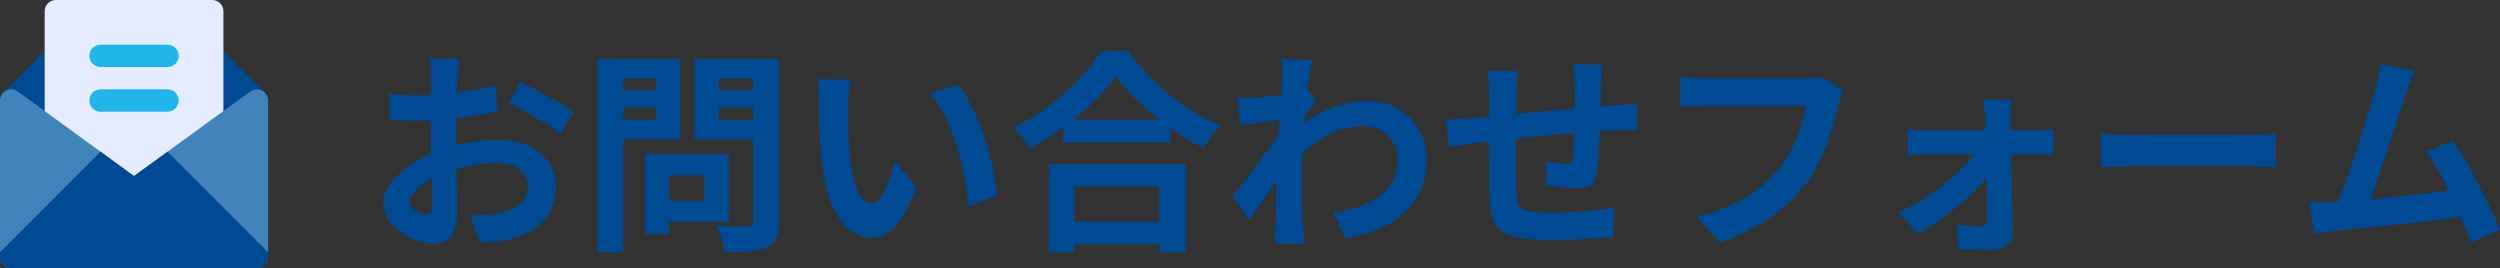 <?xml version="1.0" encoding="UTF-8"?>
<svg id="_レイヤー_2" data-name="レイヤー 2" xmlns="http://www.w3.org/2000/svg" width="688.95" height="73.87" viewBox="0 0 688.95 73.87">
  <rect x="0" y="0" width="688.95" height="73.87" fill="#333333" stroke="none"/>
  <defs>
    <style>
      .cls-1 {
        fill: #004a94;
      }

      .cls-1, .cls-2, .cls-3, .cls-4 {
        stroke-width: 0px;
      }

      .cls-2 {
        fill: #21b5ea;
      }

      .cls-3 {
        fill: #e6ecff;
      }

      .cls-4 {
        fill: #4284ba;
      }
    </style>
  </defs>
  <g id="text">
    <g>
      <path class="cls-1" d="m126.63,16.2c-.04.32-.1.8-.18,1.45-.08.65-.15,1.3-.21,1.95-.06.65-.11,1.23-.15,1.74-.08,1.14-.15,2.39-.21,3.75-.06,1.36-.11,2.76-.15,4.2s-.07,2.88-.09,4.34c-.02,1.46-.03,2.88-.03,4.25,0,1.62.02,3.4.06,5.35.04,1.95.09,3.88.15,5.79.06,1.91.1,3.65.12,5.23.02,1.58.03,2.8.03,3.66,0,2.44-.27,4.33-.8,5.67-.53,1.34-1.29,2.28-2.28,2.81s-2.13.8-3.43.8c-1.42,0-2.93-.29-4.55-.86-1.62-.57-3.12-1.37-4.52-2.39-1.4-1.02-2.54-2.22-3.43-3.58-.89-1.36-1.33-2.83-1.33-4.4,0-1.89.72-3.77,2.16-5.64,1.44-1.87,3.35-3.59,5.73-5.17,2.38-1.57,4.95-2.84,7.71-3.78,2.64-.98,5.36-1.7,8.15-2.16,2.8-.45,5.32-.68,7.56-.68,3.03,0,5.77.5,8.21,1.51s4.39,2.47,5.85,4.4c1.46,1.93,2.19,4.25,2.19,6.97,0,2.29-.43,4.39-1.3,6.32-.87,1.93-2.26,3.6-4.17,4.99-1.91,1.4-4.44,2.49-7.59,3.28-1.34.28-2.67.48-3.99.62-1.32.14-2.57.25-3.75.32l-2.72-7.62c1.34,0,2.63-.03,3.87-.09,1.24-.06,2.37-.17,3.4-.33,1.62-.31,3.07-.79,4.37-1.42,1.3-.63,2.32-1.46,3.07-2.48.75-1.02,1.12-2.25,1.12-3.66,0-1.34-.36-2.48-1.09-3.43-.73-.95-1.74-1.67-3.04-2.19s-2.82-.77-4.55-.77c-2.48,0-4.99.26-7.53.77s-4.97,1.22-7.3,2.13c-1.73.67-3.29,1.45-4.67,2.33-1.38.89-2.46,1.8-3.25,2.75-.79.95-1.18,1.85-1.18,2.72,0,.47.15.92.44,1.33.29.41.68.78,1.15,1.09s.95.56,1.45.74c.49.18.92.27,1.27.27.55,0,1-.17,1.36-.5.36-.33.53-1,.53-1.98,0-1.06-.03-2.59-.09-4.58-.06-1.99-.12-4.21-.18-6.65-.06-2.44-.09-4.86-.09-7.27,0-1.65,0-3.33.03-5.02.02-1.69.03-3.31.03-4.85s0-2.89.03-4.08c.02-1.18.03-2.11.03-2.78,0-.43-.02-.98-.06-1.65-.04-.67-.09-1.35-.15-2.04-.06-.69-.13-1.19-.21-1.51h8.15Zm-19.38,9.63c1.73.2,3.26.32,4.58.38,1.32.06,2.51.09,3.57.09,1.54,0,3.23-.07,5.08-.21,1.85-.14,3.74-.33,5.67-.59,1.93-.26,3.81-.56,5.64-.92,1.83-.35,3.5-.75,4.99-1.18l.18,7.33c-1.65.39-3.45.74-5.38,1.03-1.93.3-3.87.56-5.82.8-1.95.24-3.8.41-5.55.53s-3.28.18-4.58.18c-1.97,0-3.58-.02-4.84-.06-1.26-.04-2.4-.12-3.43-.24l-.12-7.15Zm36.22-3.25c1.5.71,3.18,1.58,5.05,2.6,1.87,1.03,3.66,2.04,5.38,3.04,1.71,1,3.08,1.9,4.11,2.69l-3.54,6.03c-.75-.63-1.72-1.34-2.92-2.13-1.2-.79-2.5-1.59-3.9-2.42-1.4-.83-2.75-1.61-4.05-2.33s-2.42-1.31-3.37-1.74l3.25-5.73Z"/>
      <path class="cls-1" d="m164.68,16.26h7.03v53.24h-7.03V16.26Zm3.49,8.57h14.77v4.79h-14.77v-4.79Zm.53-8.57h18.73v22.1h-18.73v-5.38h12.05v-11.34h-12.05v-5.38Zm9.1,26.18h6.56v22.04h-6.56v-22.04Zm3.07,0h19.97v18.67h-19.97v-5.79h13.29v-7.03h-13.29v-5.85Zm30.49-26.18v5.38h-13.24v11.46h13.24v5.32h-19.97v-22.16h19.97Zm-15.78,8.57h14.89v4.79h-14.89v-4.79Zm11.94-8.57h7.21v44.73c0,1.97-.24,3.51-.71,4.61s-1.32,1.95-2.54,2.54c-1.26.59-2.84.96-4.73,1.12-1.89.16-4.22.24-6.97.24-.04-.71-.2-1.5-.47-2.36-.28-.87-.57-1.74-.89-2.63s-.67-1.64-1.06-2.28c1.18.08,2.36.13,3.55.15s2.23.02,3.16,0c.92-.02,1.58-.03,1.98-.03.55,0,.94-.11,1.15-.33.22-.21.33-.58.33-1.09V16.26Z"/>
      <path class="cls-1" d="m234.4,21.93c-.16.71-.29,1.52-.38,2.42-.1.91-.18,1.79-.24,2.66-.06.87-.09,1.58-.09,2.13-.04,1.3-.05,2.64-.03,4.02.02,1.38.06,2.79.12,4.22.06,1.44.15,2.87.27,4.28.28,2.84.67,5.34,1.18,7.5.51,2.17,1.18,3.85,2.01,5.05.83,1.2,1.87,1.8,3.13,1.8.67,0,1.33-.38,1.98-1.12.65-.75,1.24-1.72,1.77-2.92.53-1.2,1-2.47,1.42-3.81.41-1.34.78-2.6,1.09-3.78l5.91,7.21c-1.3,3.43-2.59,6.15-3.87,8.18-1.28,2.03-2.61,3.49-3.99,4.37-1.38.89-2.88,1.33-4.49,1.33-2.13,0-4.15-.71-6.06-2.13-1.91-1.42-3.54-3.71-4.88-6.88-1.34-3.17-2.28-7.4-2.84-12.67-.2-1.81-.34-3.72-.44-5.73-.1-2.01-.16-3.92-.18-5.73-.02-1.81-.03-3.31-.03-4.49,0-.83-.04-1.81-.12-2.95-.08-1.14-.2-2.17-.35-3.07l9.1.12Zm29.54,1.36c1.1,1.34,2.17,2.97,3.19,4.9,1.02,1.93,1.97,4,2.84,6.2.87,2.21,1.63,4.46,2.3,6.76.67,2.3,1.21,4.55,1.62,6.74.41,2.19.68,4.19.8,6l-7.8,3.01c-.2-2.4-.55-5.02-1.06-7.86-.51-2.84-1.2-5.69-2.07-8.57-.87-2.88-1.9-5.59-3.1-8.15s-2.61-4.77-4.22-6.62l7.5-2.42Z"/>
      <path class="cls-1" d="m307.49,20.98c-1.62,2.33-3.65,4.69-6.12,7.09-2.46,2.4-5.2,4.71-8.21,6.91-3.01,2.21-6.14,4.2-9.37,5.97-.32-.55-.72-1.18-1.21-1.89-.49-.71-1.02-1.41-1.59-2.1-.57-.69-1.13-1.27-1.68-1.74,3.43-1.69,6.71-3.72,9.84-6.09,3.13-2.36,5.94-4.86,8.42-7.5,2.48-2.64,4.45-5.16,5.91-7.56h7.39c1.57,2.24,3.35,4.39,5.32,6.44,1.97,2.05,4.05,3.96,6.23,5.73,2.19,1.77,4.46,3.35,6.82,4.73,2.36,1.38,4.71,2.54,7.03,3.49-.87.91-1.69,1.92-2.48,3.04-.79,1.12-1.5,2.24-2.13,3.34-2.29-1.18-4.59-2.55-6.91-4.11s-4.56-3.21-6.71-4.96c-2.15-1.75-4.13-3.54-5.94-5.38-1.81-1.83-3.35-3.63-4.61-5.41Zm-18.43,24.23h37.7v24.34h-7.33v-18.14h-23.4v18.14h-6.97v-24.34Zm3.13,15.89h30.55v6.26h-30.55v-6.26Zm.77-28.07h29.6v6.26h-29.6v-6.26Z"/>
      <path class="cls-1" d="m353.99,32.98c-.63.04-1.44.13-2.42.27-.99.14-2.04.28-3.16.41-1.12.14-2.26.29-3.4.44-1.14.16-2.21.3-3.19.41l-.77-7.56c.87.04,1.68.05,2.45.03.77-.02,1.66-.05,2.69-.09.95-.08,2.08-.19,3.4-.33,1.32-.14,2.66-.3,4.02-.5,1.36-.2,2.63-.41,3.81-.65s2.11-.47,2.78-.71l2.36,3.01c-.35.47-.76,1.06-1.21,1.77-.45.71-.92,1.43-1.39,2.16s-.89,1.37-1.24,1.92l-3.49,11.11c-.63.91-1.41,2.05-2.33,3.43-.93,1.38-1.9,2.84-2.92,4.37s-2.03,3.01-3.01,4.43-1.87,2.66-2.66,3.72l-4.67-6.44c.75-.95,1.61-2.04,2.6-3.28.98-1.24,2-2.56,3.04-3.96,1.04-1.4,2.08-2.8,3.1-4.2,1.02-1.4,1.98-2.72,2.87-3.96.89-1.24,1.62-2.31,2.22-3.22l.12-1.54.41-1.06Zm-.71-11.4v-2.63c0-.89-.08-1.78-.24-2.69l8.63.29c-.2.91-.43,2.22-.71,3.93-.28,1.71-.54,3.67-.8,5.88-.26,2.21-.49,4.52-.71,6.94-.22,2.42-.39,4.84-.53,7.24-.14,2.4-.21,4.65-.21,6.74,0,1.62,0,3.25.03,4.9.02,1.66.05,3.35.09,5.08.04,1.73.12,3.53.24,5.38.04.51.1,1.23.18,2.16.08.93.16,1.72.24,2.39h-8.15c.08-.67.13-1.45.15-2.33.02-.89.03-1.57.03-2.04.04-1.93.08-3.72.12-5.38s.07-3.41.09-5.26c.02-1.85.07-4,.15-6.44.04-.91.1-2.06.18-3.46.08-1.4.17-2.93.27-4.61.1-1.67.21-3.38.33-5.11.12-1.73.23-3.36.33-4.88.1-1.52.18-2.82.24-3.9.06-1.08.09-1.82.09-2.21Zm14.12,37.05c2.6-.39,4.98-.96,7.15-1.71,2.17-.75,4.05-1.71,5.64-2.9s2.83-2.63,3.69-4.34c.87-1.71,1.3-3.73,1.3-6.06,0-1.14-.22-2.25-.65-3.31-.43-1.06-1.07-2.02-1.92-2.87-.85-.85-1.86-1.51-3.04-1.98s-2.52-.71-4.02-.71c-3.74,0-7.23.97-10.46,2.92-3.23,1.95-6.28,4.46-9.16,7.53v-8.39c3.54-3.31,7.12-5.63,10.72-6.97,3.6-1.34,6.98-2.01,10.13-2.01s5.78.67,8.24,2.01c2.46,1.34,4.42,3.21,5.88,5.61,1.46,2.4,2.19,5.18,2.19,8.33s-.47,5.69-1.42,8.09c-.95,2.4-2.34,4.51-4.2,6.32-1.85,1.81-4.16,3.34-6.91,4.58-2.76,1.24-5.97,2.24-9.63,2.98l-3.54-7.15Z"/>
      <path class="cls-1" d="m398.48,32.92c.87,0,1.95-.04,3.25-.12,1.3-.08,2.7-.18,4.19-.3,1.18-.12,2.93-.29,5.26-.5,2.32-.21,4.96-.46,7.92-.74,2.95-.28,6.04-.56,9.25-.86,3.21-.3,6.29-.56,9.25-.8,2.95-.24,5.57-.43,7.86-.59.83-.08,1.76-.15,2.81-.21,1.04-.06,2-.13,2.87-.21v7.27c-.32-.04-.83-.06-1.54-.06s-1.45.01-2.22.03c-.77.02-1.41.05-1.92.09-1.54.04-3.41.13-5.61.27-2.21.14-4.57.32-7.09.53-2.52.22-5.09.45-7.71.71-2.62.26-5.13.52-7.53.8-2.4.28-4.57.51-6.5.71-1.93.2-3.47.35-4.61.47-.63.08-1.4.19-2.3.32-.91.14-1.8.28-2.69.41-.89.14-1.59.25-2.1.33l-.83-7.56Zm19.79-13.35c-.16.99-.26,1.94-.3,2.87-.04.93-.06,2.02-.06,3.28,0,1.06-.01,2.48-.03,4.25-.02,1.77-.04,3.69-.06,5.76-.02,2.07-.04,4.14-.06,6.2-.02,2.07-.03,3.95-.03,5.64s.02,3.03.06,4.02c.04,1.46.15,2.65.33,3.57.18.93.56,1.65,1.15,2.16.59.51,1.53.87,2.81,1.06s3.02.29,5.23.29c1.93,0,3.98-.07,6.14-.21,2.17-.14,4.25-.32,6.26-.56s3.76-.47,5.26-.71l-.3,8.04c-1.3.16-2.92.3-4.84.44-1.93.14-3.94.26-6.03.35-2.09.1-4.08.15-5.97.15-3.82,0-6.87-.22-9.16-.65s-4.02-1.16-5.2-2.19-1.97-2.4-2.36-4.14c-.39-1.73-.63-3.88-.71-6.44,0-.87-.01-2.03-.03-3.49s-.03-3.08-.03-4.88v-5.52c0-1.89,0-3.69.03-5.41s.03-3.22.03-4.52v-2.84c0-1.22-.04-2.36-.12-3.43-.08-1.06-.2-2.11-.35-3.13h8.33Zm23.22-1.77c-.04.32-.08.78-.12,1.39-.04.61-.08,1.25-.12,1.92-.04.67-.08,1.28-.12,1.83,0,1.3,0,2.56-.03,3.78-.02,1.22-.04,2.37-.06,3.46-.02,1.08-.05,2.14-.09,3.16-.04,1.73-.1,3.54-.18,5.44-.08,1.89-.18,3.64-.3,5.26-.12,1.62-.28,2.93-.47,3.96-.32,1.54-.87,2.57-1.65,3.1-.79.53-1.95.8-3.49.8-.67,0-1.59-.05-2.75-.15-1.16-.1-2.3-.23-3.43-.38-1.12-.16-2.04-.28-2.75-.36l.18-6.56c.91.2,1.9.38,2.98.53,1.08.16,1.9.24,2.45.24.59,0,1.03-.09,1.33-.27.29-.18.46-.54.5-1.09.12-.75.21-1.69.27-2.84.06-1.14.12-2.39.18-3.75.06-1.36.11-2.69.15-3.99v-10.04c0-.51-.03-1.11-.09-1.8-.06-.69-.11-1.37-.15-2.04-.04-.67-.1-1.2-.18-1.6h7.92Z"/>
      <path class="cls-1" d="m507.91,24.82c-.28.55-.52,1.21-.74,1.98-.22.77-.4,1.49-.56,2.16-.32,1.42-.73,3.03-1.24,4.85-.51,1.81-1.12,3.68-1.83,5.61s-1.55,3.84-2.51,5.73c-.97,1.89-2.06,3.66-3.28,5.32-1.77,2.32-3.84,4.52-6.2,6.59s-5,3.92-7.92,5.55c-2.92,1.63-6.12,3.02-9.63,4.17l-6.44-7.03c3.9-.95,7.28-2.12,10.13-3.52,2.86-1.4,5.35-2.97,7.47-4.73s3.98-3.63,5.55-5.64c1.3-1.65,2.41-3.45,3.34-5.38.92-1.93,1.69-3.88,2.3-5.85.61-1.97,1.03-3.78,1.27-5.44h-27.53c-1.34,0-2.65.02-3.93.06-1.28.04-2.31.1-3.1.18v-8.33c.63.04,1.36.1,2.19.18.83.08,1.69.15,2.6.21.91.06,1.67.09,2.3.09h27.3c.59,0,1.32-.03,2.19-.09.87-.06,1.67-.19,2.42-.38l5.85,3.72Z"/>
      <path class="cls-1" d="m523.27,58.5c2.36-1.1,4.69-2.38,6.97-3.84,2.28-1.46,4.42-3.01,6.41-4.67,1.99-1.65,3.74-3.31,5.26-4.96s2.67-3.19,3.46-4.61l3.84.06.12,5.73c-.79,1.38-1.92,2.89-3.4,4.52-1.48,1.63-3.19,3.3-5.14,4.99-1.95,1.69-3.99,3.29-6.12,4.79-2.13,1.5-4.22,2.8-6.26,3.9l-5.14-5.91Zm2.48-22.92c.71.08,1.58.16,2.63.24,1.04.08,1.96.12,2.75.12h29.9c.75,0,1.61-.05,2.6-.15.98-.1,1.73-.17,2.25-.21v7.15c-.71-.04-1.49-.07-2.33-.09-.85-.02-1.59-.03-2.22-.03h-30.02c-.83,0-1.74.02-2.75.06-1,.04-1.94.1-2.81.18v-7.27Zm28.48-8.15c-.08.71-.14,1.51-.18,2.39-.04.89-.06,1.72-.06,2.51.04,1.3.07,2.76.09,4.37.02,1.62.06,3.33.12,5.14.06,1.81.12,3.67.18,5.58.06,1.91.1,3.81.12,5.7.02,1.89.05,3.73.09,5.53.04,1.79.06,3.48.06,5.05.04,1.54-.47,2.79-1.54,3.75-1.06.96-2.46,1.45-4.2,1.45-.95,0-1.96-.01-3.04-.03-1.08-.02-2.16-.06-3.22-.12s-2.03-.11-2.9-.15l-.47-6.74c1.22.16,2.46.29,3.72.38,1.26.1,2.28.15,3.07.15.55,0,.95-.16,1.18-.47.24-.31.35-.77.35-1.36,0-1.1,0-2.39-.03-3.87-.02-1.48-.04-3.05-.06-4.73-.02-1.67-.04-3.39-.06-5.14-.02-1.75-.05-3.5-.09-5.23-.04-1.73-.08-3.39-.12-4.96-.04-1.58-.1-3.01-.18-4.31-.04-.71-.1-1.51-.18-2.39-.08-.89-.18-1.72-.29-2.51h7.62Z"/>
      <path class="cls-1" d="m578.99,36.82c.71.04,1.61.09,2.72.15,1.1.06,2.25.11,3.46.15,1.2.04,2.31.06,3.34.06h31.73c1.38,0,2.68-.05,3.9-.15,1.22-.1,2.22-.17,3.01-.21v9.28c-.67-.04-1.67-.1-3.01-.18-1.34-.08-2.64-.12-3.9-.12h-31.73c-1.69,0-3.43.03-5.2.09-1.77.06-3.21.13-4.31.21v-9.28Z"/>
      <path class="cls-1" d="m642.8,55.67c1.34-.08,2.96-.19,4.88-.32,1.91-.14,3.97-.31,6.17-.53,2.21-.22,4.46-.44,6.77-.68s4.57-.48,6.79-.74c2.22-.26,4.3-.5,6.23-.74,1.93-.24,3.56-.45,4.9-.65l1.77,7.56c-1.46.2-3.2.41-5.23.65s-4.21.48-6.53.74c-2.33.26-4.69.52-7.09.8-2.4.28-4.75.53-7.03.77-2.29.24-4.39.44-6.32.62s-3.57.35-4.9.5c-.75.08-1.62.19-2.63.33-1,.14-1.98.27-2.92.38l-1.36-8.63h3.28c1.2,0,2.28-.02,3.22-.06Zm22.63-36.04c-.39.87-.81,1.84-1.24,2.92-.43,1.08-.87,2.29-1.3,3.63-.35,1.1-.81,2.51-1.36,4.22-.55,1.71-1.16,3.58-1.83,5.61s-1.37,4.12-2.1,6.26c-.73,2.15-1.43,4.22-2.1,6.23-.67,2.01-1.3,3.83-1.89,5.46s-1.1,2.96-1.54,3.99l-8.74.29c.55-1.26,1.16-2.8,1.83-4.61.67-1.81,1.38-3.79,2.13-5.94.75-2.15,1.49-4.34,2.22-6.59.73-2.25,1.42-4.41,2.07-6.5.65-2.09,1.24-4.02,1.77-5.79.53-1.77.95-3.21,1.27-4.31.39-1.54.7-2.81.92-3.81.22-1,.38-2.02.5-3.04l9.39,1.95Zm10.58,19.08c1.06,1.58,2.21,3.43,3.43,5.55,1.22,2.13,2.43,4.34,3.63,6.65,1.2,2.3,2.31,4.52,3.34,6.65,1.02,2.13,1.87,4.04,2.54,5.73l-7.98,3.54c-.67-1.81-1.49-3.86-2.45-6.14-.97-2.29-2.01-4.61-3.13-6.97s-2.27-4.6-3.43-6.71c-1.16-2.11-2.28-3.87-3.34-5.29l7.39-3.01Z"/>
    </g>
    <g id="File">
      <path class="cls-1" d="m16.57,12.55c-1.15-.48-2.48-.22-3.35.67L.9,25.53c-1.2,1.2-1.2,3.15,0,4.35.11.11.24.22.37.31l12.31,8.96c1.37,1,3.3.7,4.3-.68.38-.53.59-1.16.59-1.81V15.39c0-1.24-.75-2.37-1.9-2.84Z"/>
      <path class="cls-1" d="m72.97,25.53l-12.31-12.31c-1.2-1.2-3.15-1.2-4.35,0-.58.58-.9,1.36-.9,2.18v21.27c0,1.7,1.38,3.08,3.08,3.08.65,0,1.28-.21,1.81-.59l12.31-8.96c1.37-1,1.68-2.92.68-4.3-.1-.13-.2-.26-.32-.37Z"/>
      <path class="cls-3" d="m58.48,0H15.39c-1.7,0-3.08,1.38-3.08,3.08v33.58c0,.98.47,1.91,1.27,2.49l21.55,15.67c1.08.79,2.54.79,3.62,0l21.55-15.67c.8-.58,1.27-1.5,1.27-2.49V3.08C61.56,1.38,60.18,0,58.48,0h0Z"/>
      <path class="cls-4" d="m72.19,24.96c-1.03-.52-2.27-.43-3.21.25l-32.05,23.31L4.89,25.21c-1.37-1-3.3-.7-4.3.68C.21,26.42,0,27.05,0,27.7v43.09c0,1.7,1.38,3.08,3.08,3.08h67.72c1.7,0,3.08-1.38,3.08-3.08V27.7c0-1.16-.65-2.22-1.68-2.74Z"/>
      <path class="cls-1" d="m46.16,41.81l-9.23,6.71-9.23-6.71L0,69.52v1.27c0,1.7,1.38,3.08,3.08,3.08h67.72c1.7,0,3.08-1.38,3.08-3.08v-1.27l-27.71-27.71Z"/>
      <g>
        <path class="cls-2" d="m46.17,18.47h-18.47c-1.7,0-3.08-1.38-3.08-3.08s1.38-3.08,3.08-3.08h18.47c1.7,0,3.08,1.38,3.08,3.08s-1.38,3.08-3.08,3.08Z"/>
        <path class="cls-2" d="m46.17,30.78h-18.47c-1.7,0-3.08-1.38-3.08-3.08s1.38-3.08,3.08-3.08h18.47c1.7,0,3.08,1.38,3.08,3.08s-1.38,3.08-3.08,3.08Z"/>
      </g>
    </g>
  </g>
</svg>